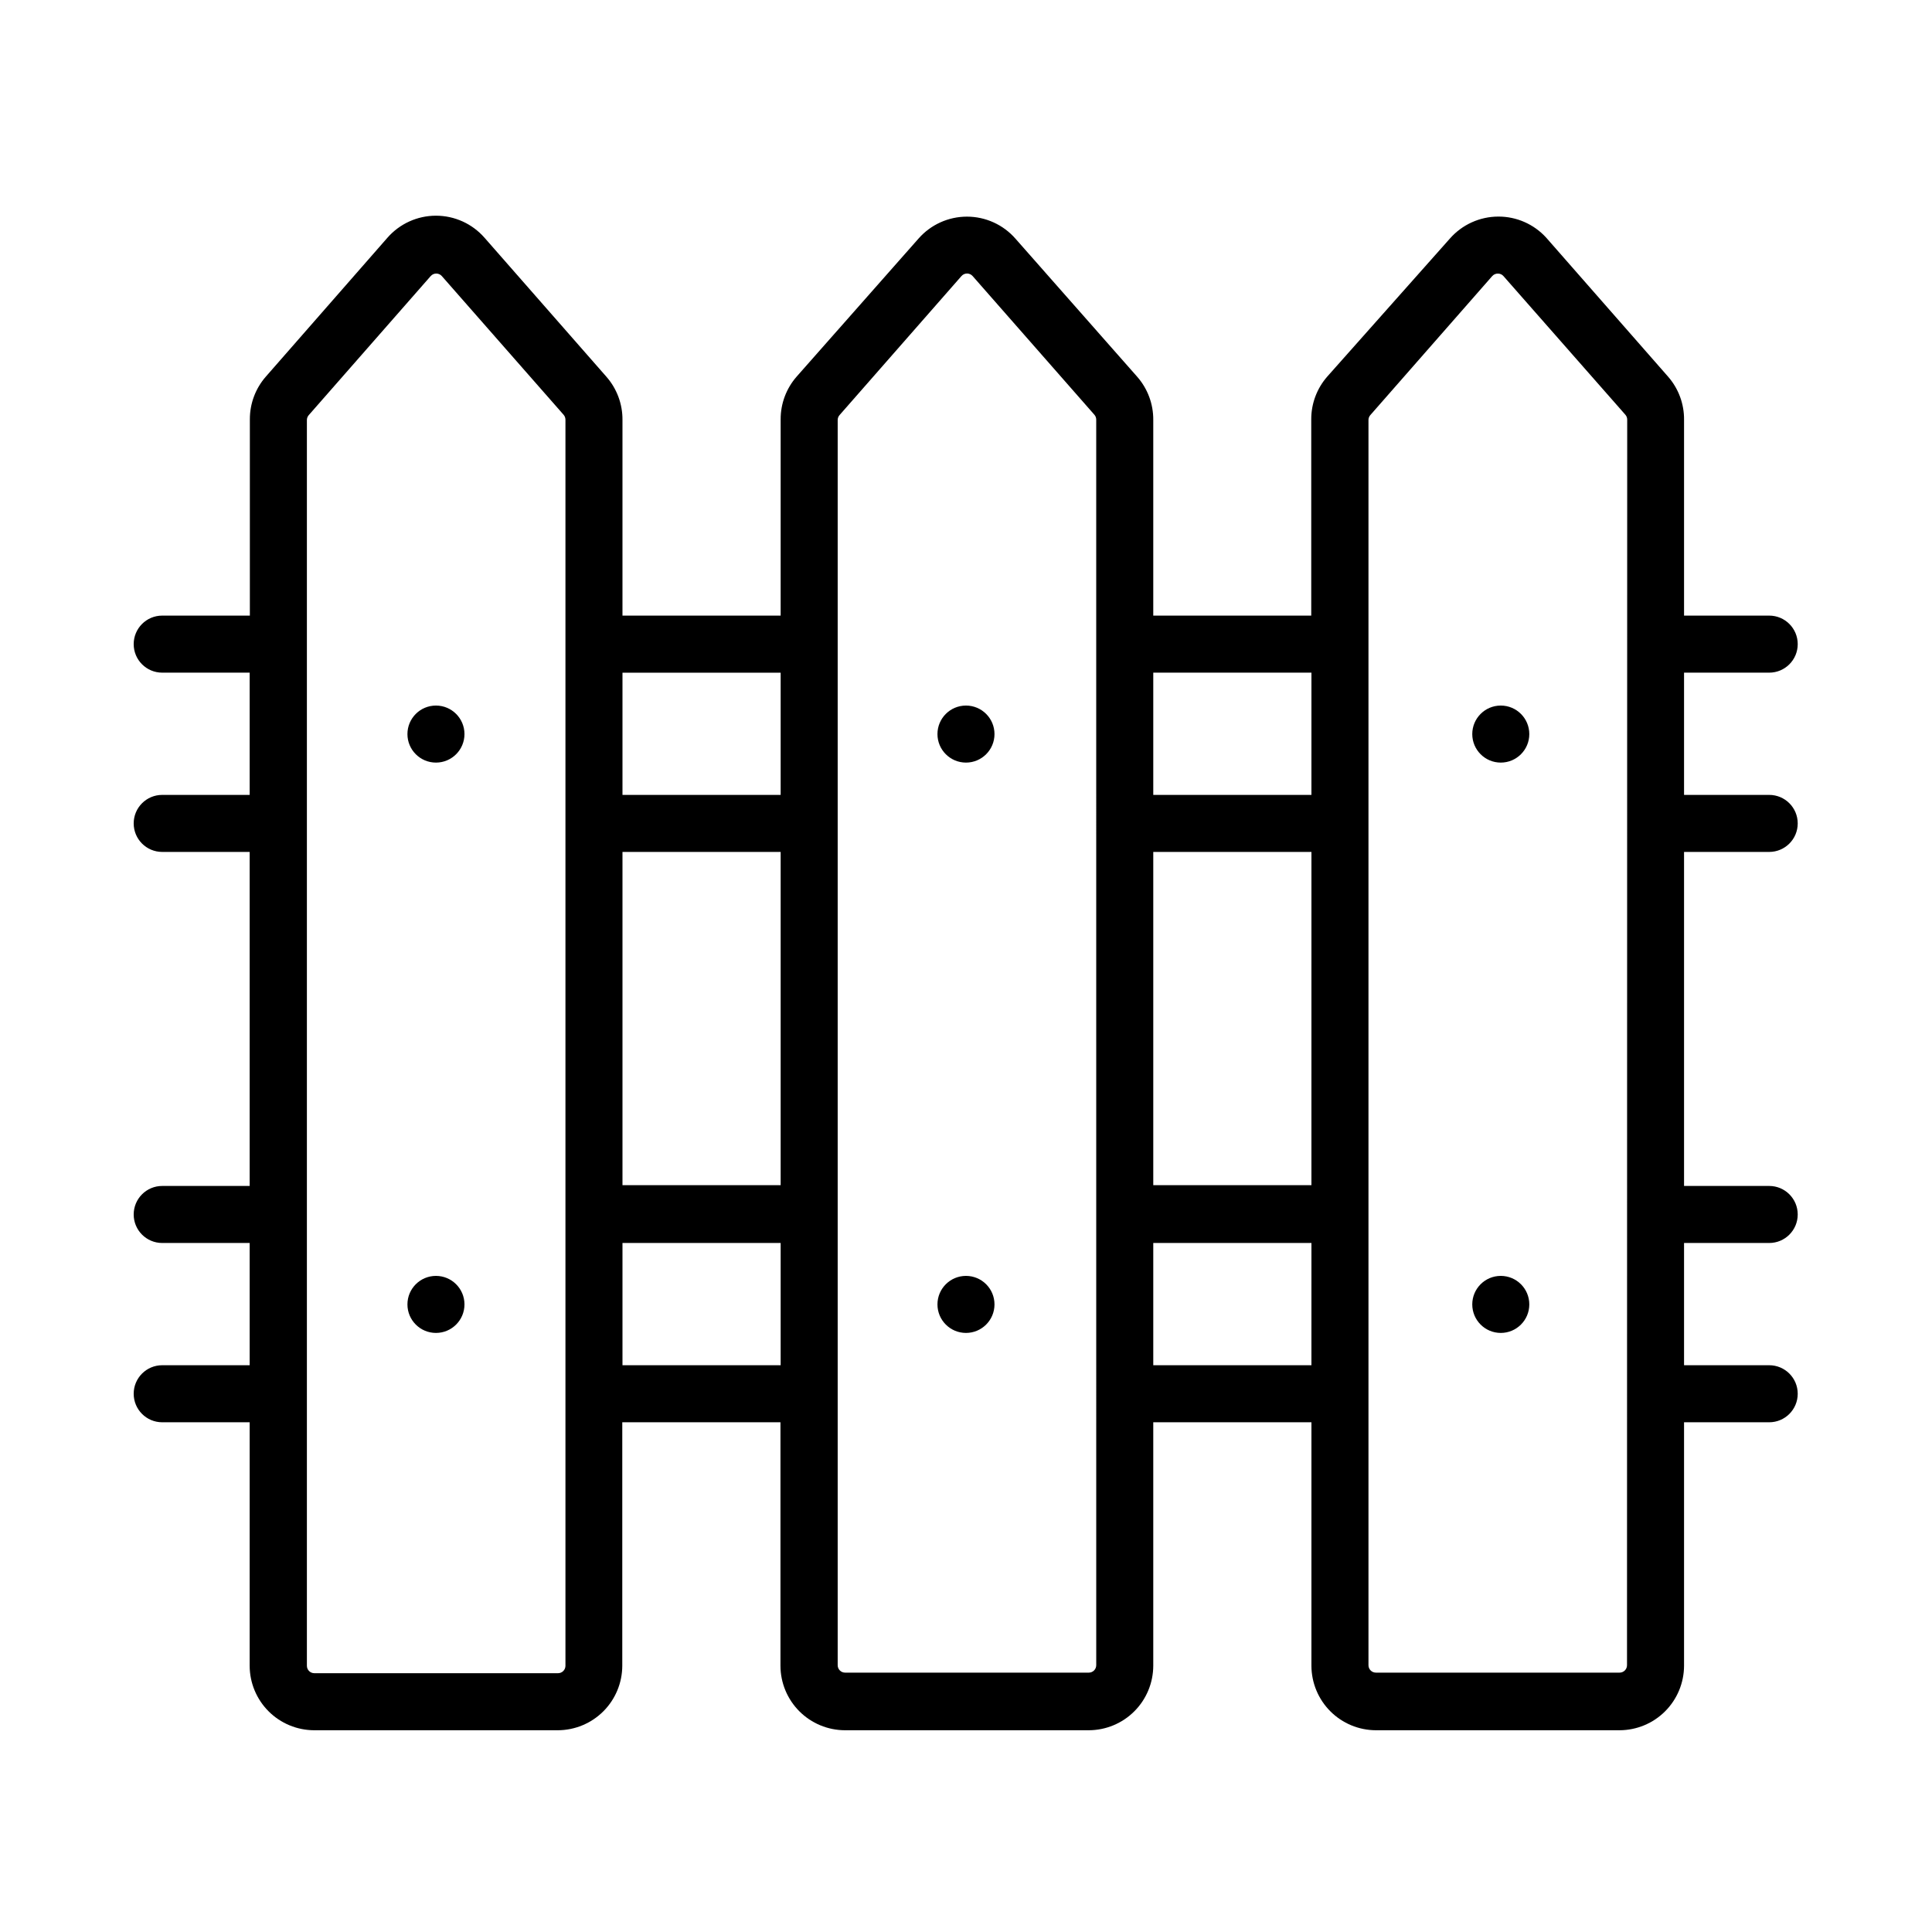 <?xml version="1.0" encoding="UTF-8"?>
<!-- Uploaded to: ICON Repo, www.svgrepo.com, Generator: ICON Repo Mixer Tools -->
<svg fill="#000000" width="800px" height="800px" version="1.1" viewBox="144 144 512 512" xmlns="http://www.w3.org/2000/svg">
 <g>
  <path d="m612.86 322.26c4.172 0 7.555-3.383 7.555-7.559 0-4.172-3.383-7.559-7.555-7.559h-22.57v-51.84c0.055-4.219-1.453-8.312-4.234-11.488l-32.293-36.828c-3.25-3.574-7.863-5.609-12.695-5.59-4.926 0.008-9.605 2.141-12.848 5.844l-32.496 36.574c-2.734 3.125-4.238 7.137-4.231 11.285v52.043h-41.867v-51.84c0.039-4.227-1.488-8.316-4.285-11.488l-32.242-36.574c-3.242-3.703-7.926-5.828-12.848-5.828s-9.605 2.125-12.848 5.828l-32.293 36.574c-2.734 3.125-4.238 7.137-4.231 11.285v52.043h-41.918v-51.84c0.039-4.227-1.488-8.316-4.281-11.488l-32.293-36.828h-0.004c-3.242-3.703-7.926-5.824-12.848-5.824s-9.602 2.121-12.848 5.824l-32.242 36.828c-2.734 3.125-4.238 7.137-4.231 11.285v52.043h-23.227c-4.176 0-7.559 3.387-7.559 7.559 0 4.176 3.383 7.559 7.559 7.559h23.176v32.395h-23.176c-4.176 0-7.559 3.383-7.559 7.555 0 4.176 3.383 7.559 7.559 7.559h23.176v88.52h-23.176c-4.176 0-7.559 3.383-7.559 7.559 0 4.172 3.383 7.555 7.559 7.555h23.176v32.395h-23.176c-4.176 0-7.559 3.387-7.559 7.559 0 4.176 3.383 7.559 7.559 7.559h23.176v64.535c0.012 4.527 1.816 8.863 5.016 12.062 3.199 3.203 7.535 5.004 12.062 5.019h64.59c4.523-0.016 8.859-1.816 12.062-5.019 3.199-3.199 5-7.535 5.016-12.062v-64.535h41.918v64.535c0.012 4.527 1.816 8.863 5.016 12.062 3.199 3.203 7.535 5.004 12.062 5.019h64.637c4.527-0.016 8.863-1.816 12.062-5.019 3.203-3.199 5.004-7.535 5.019-12.062v-64.535h41.918l-0.004 64.535c0.016 4.527 1.82 8.863 5.019 12.062 3.199 3.203 7.535 5.004 12.062 5.019h64.586c4.527-0.016 8.863-1.816 12.062-5.019 3.199-3.199 5.004-7.535 5.019-12.062v-64.535h22.57c4.172 0 7.555-3.383 7.555-7.559 0-4.172-3.383-7.559-7.555-7.559h-22.57v-32.395h22.57c4.172 0 7.555-3.383 7.555-7.555 0-4.176-3.383-7.559-7.555-7.559h-22.57v-88.52h22.57c4.172 0 7.555-3.383 7.555-7.559 0-4.172-3.383-7.555-7.555-7.555h-22.57v-32.395zm-319.01 263.19c0 1.086-0.883 1.965-1.965 1.965h-64.59c-1.086 0-1.965-0.879-1.965-1.965v-330.14c0-0.484 0.18-0.949 0.504-1.309l32.293-36.828c0.375-0.434 0.918-0.68 1.488-0.68 0.57 0 1.113 0.246 1.484 0.68l32.246 36.727c0.32 0.359 0.5 0.824 0.504 1.309zm57.031-79.652h-41.918v-32.395h41.918zm0-47.711h-41.918v-88.316h41.918zm0-103.43-41.918 0.004v-32.395h41.918zm83.633 230.64-0.004 0.004c0 1.086-0.879 1.965-1.965 1.965h-64.586c-1.086 0-1.965-0.879-1.965-1.965v-330c0-0.484 0.18-0.949 0.504-1.309l32.293-36.828c0.375-0.434 0.914-0.68 1.488-0.68 0.57 0 1.109 0.246 1.484 0.68l32.242 36.727c0.324 0.359 0.504 0.824 0.504 1.309zm57.027-79.5h-41.914v-32.395h41.918zm0-47.711h-41.914v-88.316h41.918zm0-103.43-41.914 0.004v-32.395h41.918zm83.633 230.64v0.004c0 1.086-0.879 1.965-1.965 1.965h-64.586c-1.086 0-1.965-0.879-1.965-1.965v-330c0-0.484 0.18-0.949 0.504-1.309l32.293-36.828c0.383-0.43 0.938-0.672 1.512-0.656 0.559-0.008 1.094 0.234 1.461 0.656l32.293 36.727c0.324 0.359 0.504 0.824 0.504 1.309z"/>
  <path d="m267.09 338.54c0 4.172-3.383 7.555-7.559 7.555-4.172 0-7.555-3.383-7.555-7.555 0-4.176 3.383-7.559 7.555-7.559 4.176 0 7.559 3.383 7.559 7.559"/>
  <path d="m407.55 338.54c0 4.172-3.383 7.555-7.555 7.555-4.176 0-7.559-3.383-7.559-7.555 0-4.176 3.383-7.559 7.559-7.559 4.172 0 7.555 3.383 7.555 7.559"/>
  <path d="m549.28 338.54c0 4.172-3.383 7.555-7.559 7.555-4.172 0-7.555-3.383-7.555-7.555 0-4.176 3.383-7.559 7.555-7.559 4.176 0 7.559 3.383 7.559 7.559"/>
  <path d="m267.09 489.68c0 4.176-3.383 7.559-7.559 7.559-4.172 0-7.555-3.383-7.555-7.559 0-4.172 3.383-7.555 7.555-7.555 4.176 0 7.559 3.383 7.559 7.555"/>
  <path d="m407.55 489.68c0 4.176-3.383 7.559-7.555 7.559-4.176 0-7.559-3.383-7.559-7.559 0-4.172 3.383-7.555 7.559-7.555 4.172 0 7.555 3.383 7.555 7.555"/>
  <path d="m549.28 489.68c0 4.176-3.383 7.559-7.559 7.559-4.172 0-7.555-3.383-7.555-7.559 0-4.172 3.383-7.555 7.555-7.555 4.176 0 7.559 3.383 7.559 7.555"/>
 </g>
</svg>